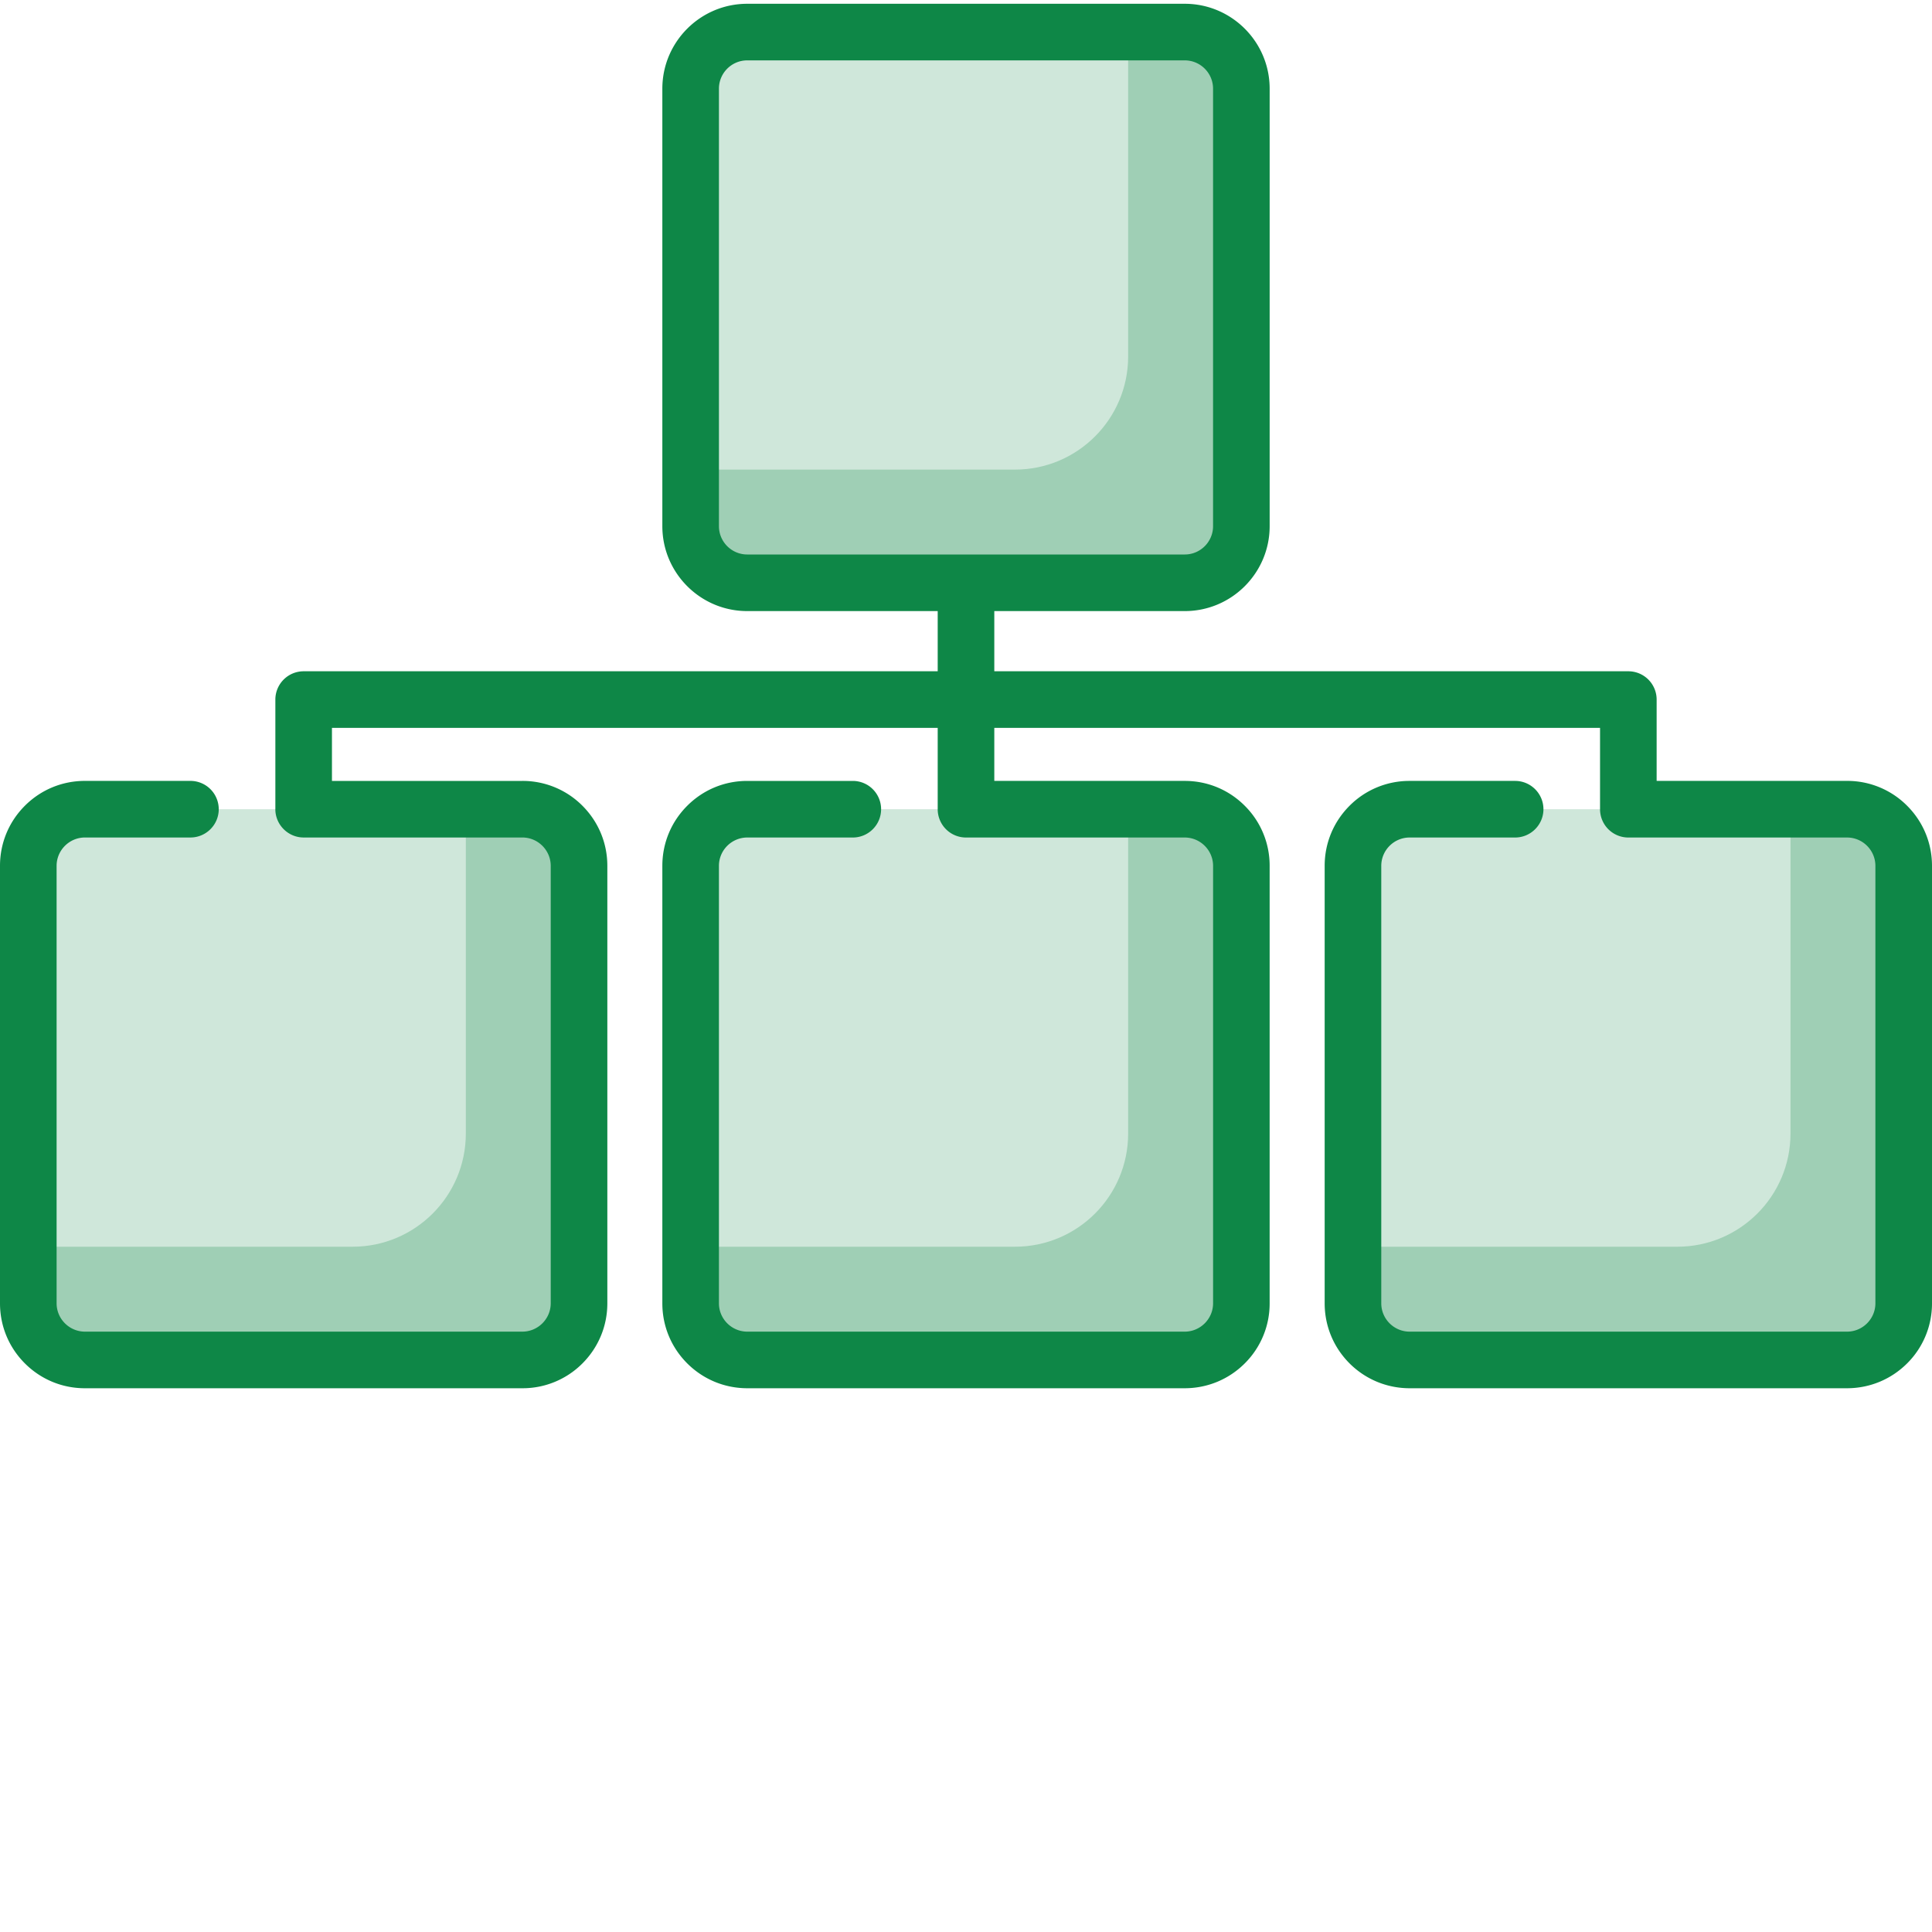 <svg xmlns="http://www.w3.org/2000/svg" version="1.1" xmlns:xlink="http://www.w3.org/1999/xlink" width="512" height="512" x="0" y="0" viewBox="0 0 512 511" style="enable-background:new 0 0 512 512" xml:space="preserve" class=""><g><path fill="#cfe7da" d="M138.45 213.95H22.5c-8.285 0-15 6.714-15 15v115.945c0 8.285 6.715 15 15 15h115.95c8.28 0 15-6.715 15-15V228.949c0-8.285-6.72-15-15-15zm0 0" opacity="1" data-original="#6697cc" class=""></path><path fill="#9fcfb5" d="M138.45 213.95h-15v85.945c0 16.57-13.434 30-30 30H7.5v15c0 8.285 6.715 15 15 15h115.95c8.28 0 15-6.715 15-15V228.949c0-8.285-6.72-15-15-15zm0 0" opacity="1" data-original="#3f70a5" class=""></path><path fill="#cfe7da" d="M489.5 213.95H373.55c-8.28 0-15 6.714-15 15v115.945c0 8.285 6.72 15 15 15H489.5c8.285 0 15-6.715 15-15V228.949c0-8.285-6.715-15-15-15zm0 0" opacity="1" data-original="#4ff3f5" class=""></path><path fill="#9fcfb5" d="M489.5 213.95h-15v85.945c0 16.57-13.43 30-30 30h-85.95v15c0 8.285 6.72 15 15 15H489.5c8.285 0 15-6.715 15-15V228.949c0-8.285-6.715-15-15-15zm0 0" opacity="1" data-original="#22c6c8" class=""></path><path fill="#cfe7da" d="M313.973 213.95H198.027c-8.285 0-15 6.714-15 15v115.945c0 8.285 6.715 15 15 15h115.946c8.285 0 15-6.715 15-15V228.949c0-8.285-6.715-15-15-15zm0 0" opacity="1" data-original="#ff7c8c" class=""></path><path fill="#9fcfb5" d="M313.973 213.95h-15v85.945c0 16.57-13.43 30-30 30h-85.946v15c0 8.285 6.715 15 15 15h115.946c8.285 0 15-6.715 15-15V228.949c0-8.285-6.715-15-15-15zm0 0" opacity="1" data-original="#ff5368" class=""></path><path fill="#cfe7da" d="M313.973 8H198.027c-8.285 0-15 6.715-15 15v115.95c0 8.28 6.715 15 15 15h115.946c8.285 0 15-6.72 15-15V23c0-8.285-6.715-15-15-15zm0 0" opacity="1" data-original="#ffcf5d" class=""></path><path fill="#9fcfb5" d="M313.973 8h-15v85.95c0 16.566-13.43 30-30 30h-85.946v15c0 8.28 6.715 15 15 15h115.946c8.285 0 15-6.72 15-15V23c0-8.285-6.715-15-15-15zm0 0" opacity="1" data-original="#ff983b" class=""></path><path d="M505.41 213.035a22.35 22.35 0 0 0-15.91-6.59h-50.473v-21.55a7.5 7.5 0 0 0-7.5-7.5H263.5v-15.95h50.473c12.406 0 22.5-10.093 22.5-22.5V23c0-12.406-10.094-22.5-22.5-22.5H198.027c-12.406 0-22.5 10.094-22.5 22.5v115.945c0 12.407 10.094 22.5 22.5 22.5H248.5v15.95H80.473a7.5 7.5 0 0 0-7.5 7.5v28.976c0 .024-.004.05-.004.074 0 4.121 3.383 7.5 7.5 7.5h57.98c4.121.012 7.489 3.371 7.5 7.5v115.953c-.011 4.13-3.379 7.489-7.5 7.5H22.5c-4.129-.011-7.488-3.37-7.5-7.5V228.945c.012-4.129 3.371-7.488 7.5-7.5h27.969c4.14 0 7.5-3.367 7.5-7.5a7.505 7.505 0 0 0-7.48-7.5H22.5c-6.012 0-11.66 2.34-15.91 6.59S0 222.938 0 228.95V344.9c0 6.007 2.34 11.66 6.59 15.91s9.898 6.59 15.91 6.59h115.95a22.35 22.35 0 0 0 15.91-6.59c4.238-4.25 6.59-9.903 6.59-15.91v-115.95c0-6.012-2.352-11.66-6.59-15.91a22.35 22.35 0 0 0-15.91-6.59H87.972v-14.054H248.5v21.554a7.5 7.5 0 0 0 7.5 7.5h57.98c4.118.008 7.489 3.367 7.5 7.5V344.9c-.011 4.128-3.382 7.488-7.5 7.5H198.027c-4.129-.012-7.5-3.372-7.5-7.5v-115.95c0-4.133 3.371-7.492 7.5-7.5H226c4.14 0 7.5-3.36 7.5-7.5 0-4.133-3.36-7.5-7.5-7.5h-27.973c-6.02 0-11.656 2.34-15.906 6.59s-6.594 9.898-6.594 15.91V344.9c0 6.007 2.344 11.66 6.594 15.91 4.25 4.238 9.89 6.578 15.906 6.59H313.98c6.008-.012 11.66-2.352 15.899-6.59a22.356 22.356 0 0 0 6.59-15.91v-115.95a22.35 22.35 0 0 0-6.59-15.91c-4.238-4.25-9.89-6.59-15.899-6.59H263.5v-14.054h160.527v21.554a7.5 7.5 0 0 0 7.5 7.5H489.5c4.129.008 7.488 3.367 7.5 7.5V344.9c-.012 4.128-3.371 7.488-7.5 7.5H373.55c-4.128-.012-7.491-3.372-7.5-7.5v-115.95c.009-4.133 3.372-7.492 7.5-7.5h27.977c4.133 0 7.5-3.37 7.5-7.5 0-4.133-3.367-7.5-7.5-7.5h-27.976a22.35 22.35 0 0 0-15.91 6.59c-4.243 4.25-6.59 9.898-6.59 15.91V344.9c0 6.007 2.347 11.66 6.59 15.91 4.25 4.238 9.898 6.578 15.91 6.59H489.5c6.012-.012 11.66-2.352 15.91-6.59a22.356 22.356 0 0 0 6.59-15.91v-115.95c0-6.012-2.34-11.664-6.59-15.914zM190.527 138.95V23c0-4.137 3.364-7.5 7.5-7.5h115.946c4.136 0 7.5 3.363 7.5 7.5v115.945c0 4.137-3.364 7.5-7.5 7.5H198.027c-4.136.004-7.5-3.363-7.5-7.496zm0 0" fill="#0e8747" opacity="1" data-original="#000000" class=""></path></g></svg>